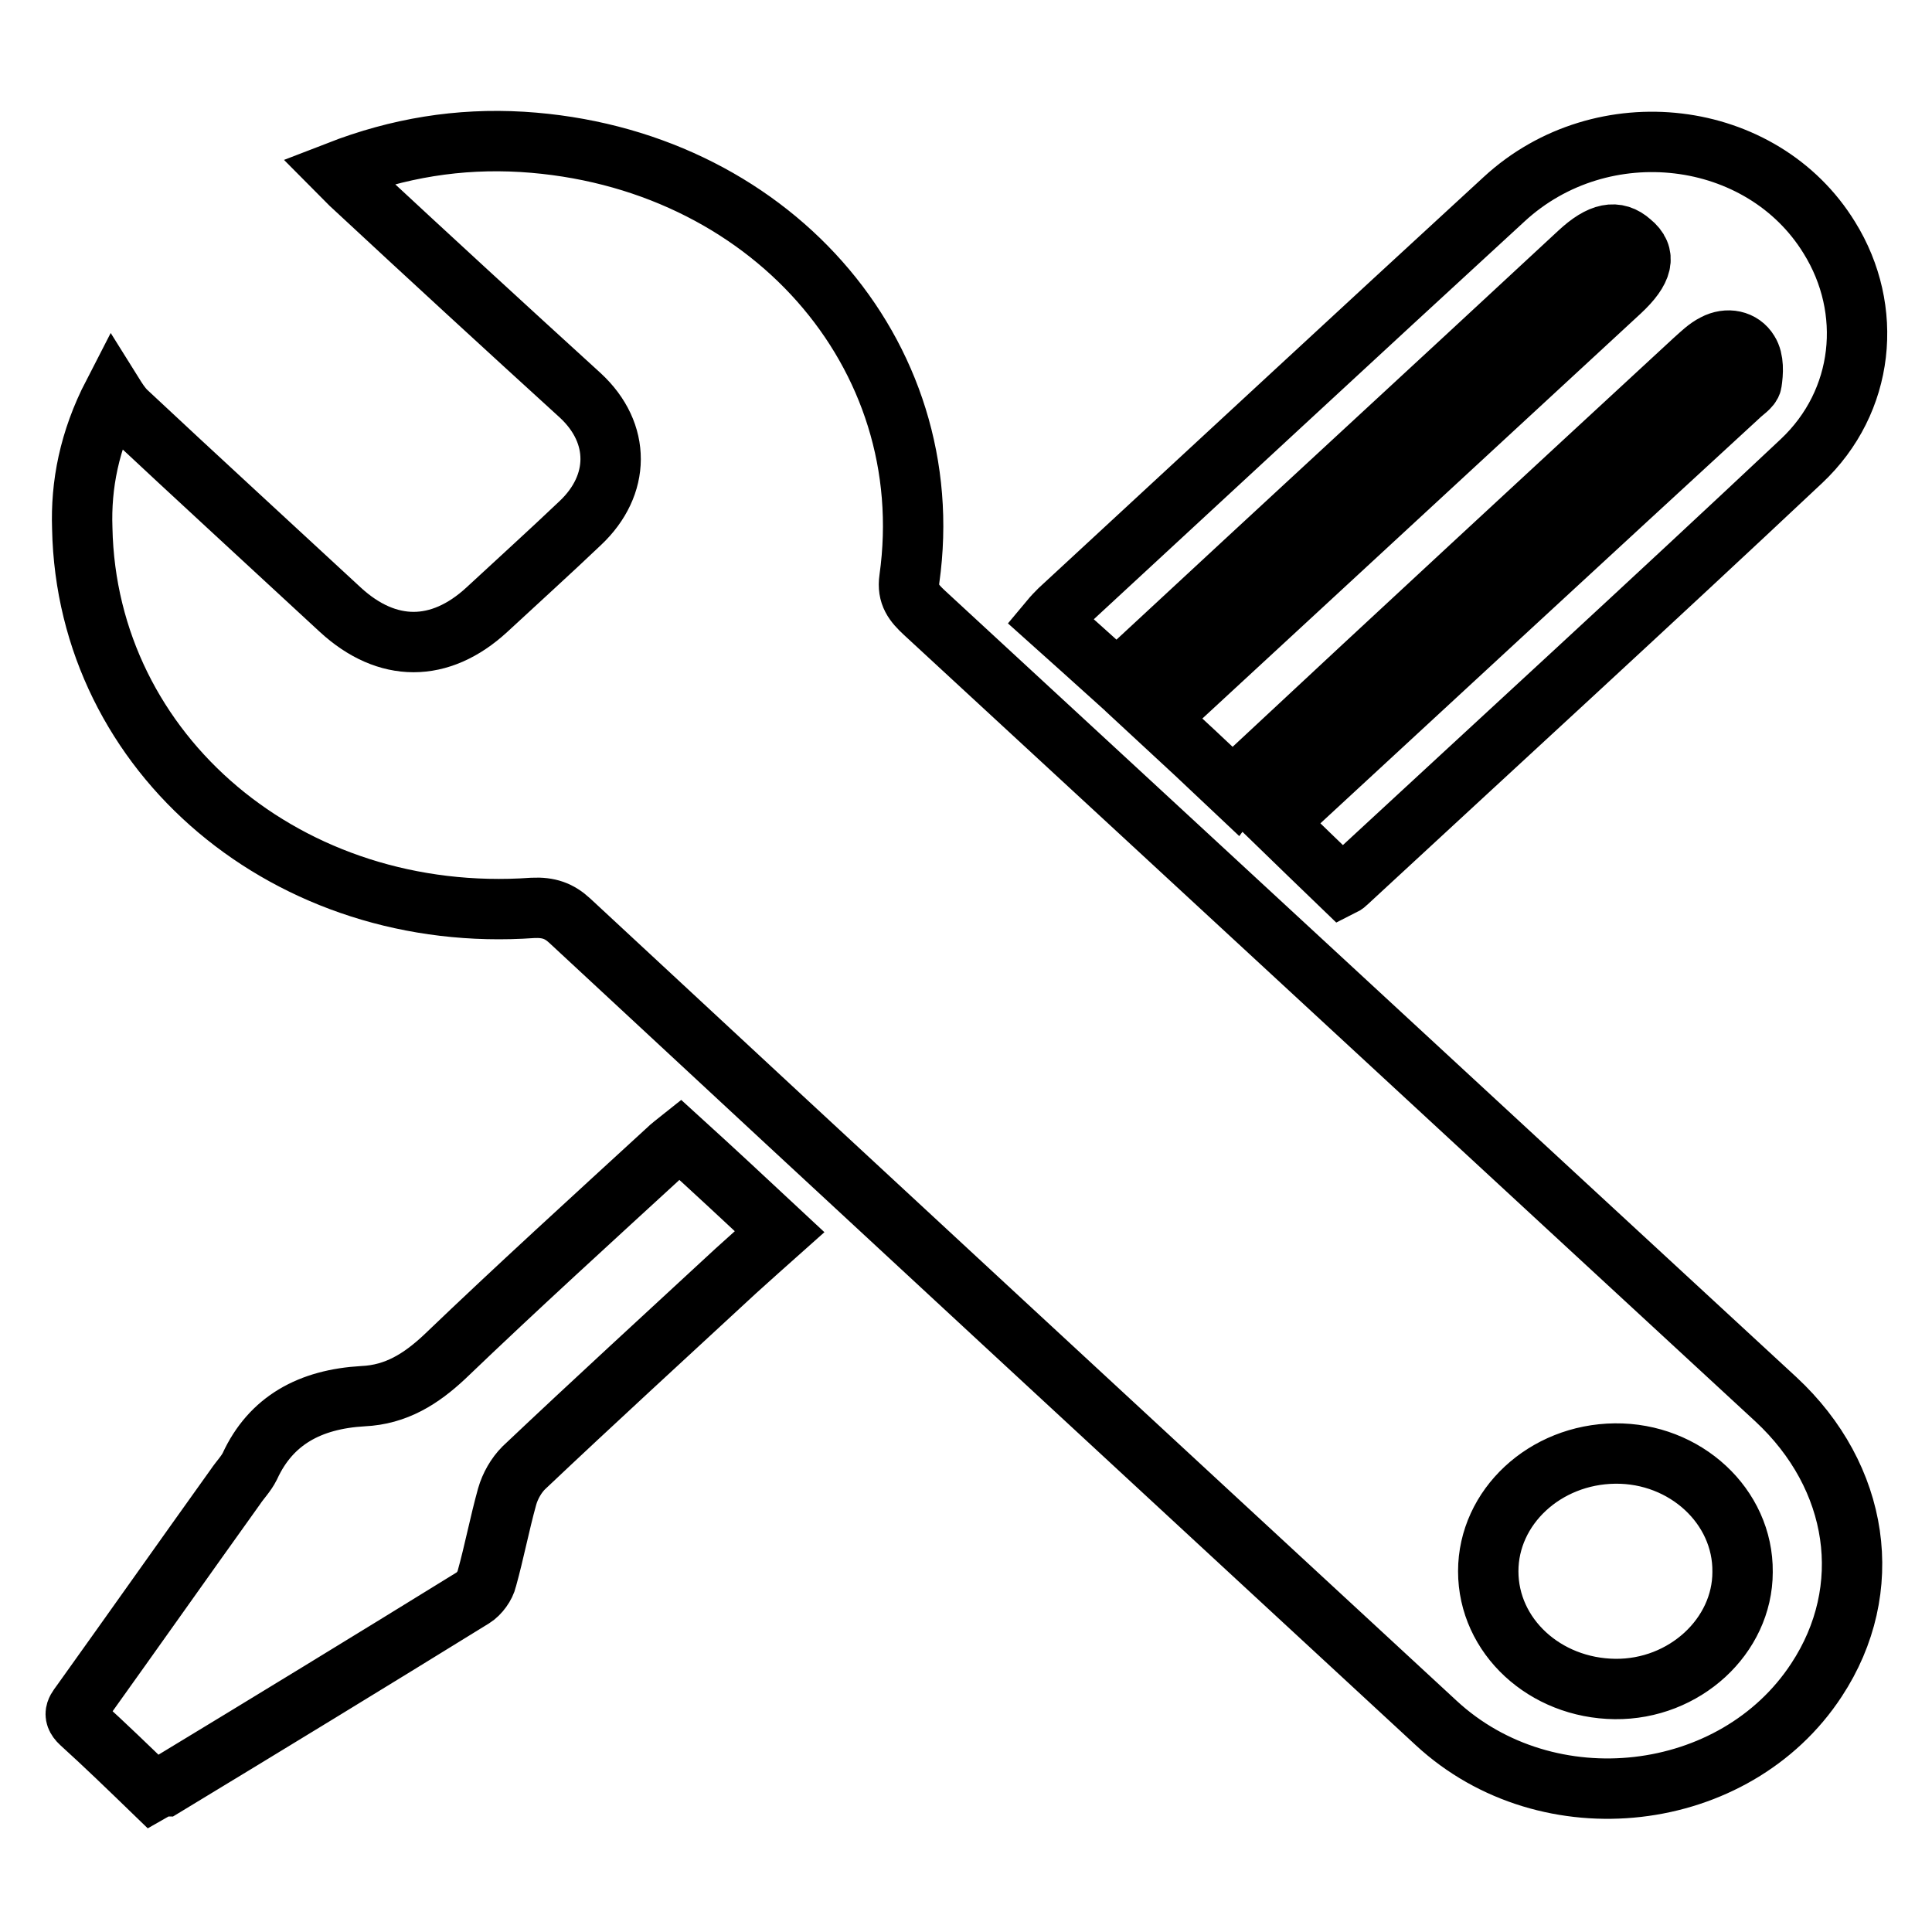 <?xml version="1.0" encoding="utf-8"?>
<!-- Svg Vector Icons : http://www.onlinewebfonts.com/icon -->
<!DOCTYPE svg PUBLIC "-//W3C//DTD SVG 1.1//EN" "http://www.w3.org/Graphics/SVG/1.1/DTD/svg11.dtd">
<svg version="1.1" xmlns="http://www.w3.org/2000/svg" xmlns:xlink="http://www.w3.org/1999/xlink" x="0px" y="0px" viewBox="0 0 256 256" enable-background="new 0 0 256 256" xml:space="preserve">
<g> <path stroke-width="8" fill-opacity="0" stroke="#000000"  d="M15,52.2c0.5,0.8,1,1.6,1.7,2.3c9.4,8.8,18.9,17.5,28.4,26.3c6.2,5.7,13.2,5.7,19.4,0 c4.1-3.8,8.3-7.6,12.4-11.5c5.3-5,5.4-11.9,0-16.9C66.8,43.2,56.9,34.1,47,24.9c-0.7-0.6-1.3-1.3-2.2-2.2c8-3.1,16-4.4,24.4-3.9 c32.5,2,55.5,28,51.3,57.9c-0.3,2.1,0.6,3.2,2,4.5c37.6,34.7,75.2,69.5,112.8,104.2c11.1,10.3,13.3,25.2,5.4,37.2 c-10.8,16.5-35.6,19.4-50.4,5.7c-38.3-35.4-76.6-70.8-114.8-106.3c-1.4-1.3-2.8-1.8-4.9-1.7c-32.3,2.3-59.1-20.3-59.7-50.3 C10.7,64.3,11.8,58.4,15,52.2L15,52.2z M197.2,208.2c0,8.6,7.5,15.5,16.8,15.6c9.2,0.1,16.9-7,16.9-15.5 c0.1-8.7-7.6-15.8-16.9-15.7C204.7,192.7,197.2,199.7,197.2,208.2z M147.9,90.1c-3.1-2.8-5.9-5.3-8.8-7.9c0.5-0.6,0.9-1,1.3-1.4 c19.6-18.1,39.2-36.3,58.9-54.4c13-12,34.2-9.4,43.1,5.1c5.9,9.5,4.7,21.7-3.7,29.6c-20,18.8-40.2,37.3-60.3,55.9 c-0.2,0.2-0.4,0.3-0.6,0.4c-2.8-2.7-5.6-5.4-9.1-8.8c0.3-0.2,1.5-0.5,2.2-1.2c19.8-18.3,39.6-36.6,59.5-54.9 c0.6-0.6,1.6-1.2,1.7-1.8c0.2-1.3,0.3-3-0.4-4.1c-0.9-1.5-2.8-1.9-4.5-1c-1,0.5-1.8,1.3-2.7,2.1c-19.7,18.2-39.4,36.4-59,54.7 c-0.7,0.7-1.2,1.6-1.8,2.4c-3.7-3.5-6.8-6.4-10.7-10c0.8-0.5,1.9-0.9,2.6-1.6c19.7-18.2,39.4-36.4,59.1-54.6c3-2.8,3.5-4.8,1.4-6.5 c-1.9-1.7-4-1.3-6.9,1.4c-19.7,18.3-39.5,36.5-59.2,54.8C149.4,88.7,148.7,89.3,147.9,90.1L147.9,90.1z M20.2,237.3 c-3.1-3-6.3-6.1-9.5-9c-1.3-1.2-0.4-1.9,0.2-2.8c6.8-9.5,13.5-19,20.3-28.5c0.6-0.9,1.4-1.7,1.9-2.7c2.8-6.1,8-8.9,15-9.3 c4.4-0.2,7.7-2.3,10.8-5.2c9.7-9.3,19.6-18.3,29.4-27.3c0.6-0.6,1.3-1.1,1.8-1.5c4.4,4,8.7,8,13.2,12.2c-1.8,1.6-3.8,3.4-5.8,5.2 c-9.4,8.7-18.8,17.3-28.1,26.1c-1,1-1.8,2.4-2.2,3.8c-1,3.6-1.7,7.3-2.7,10.9c-0.2,0.9-1,2-1.8,2.5c-13.6,8.4-27.2,16.7-40.9,25 C21.3,236.7,20.9,236.9,20.2,237.3L20.2,237.3z"/></g>
</svg>